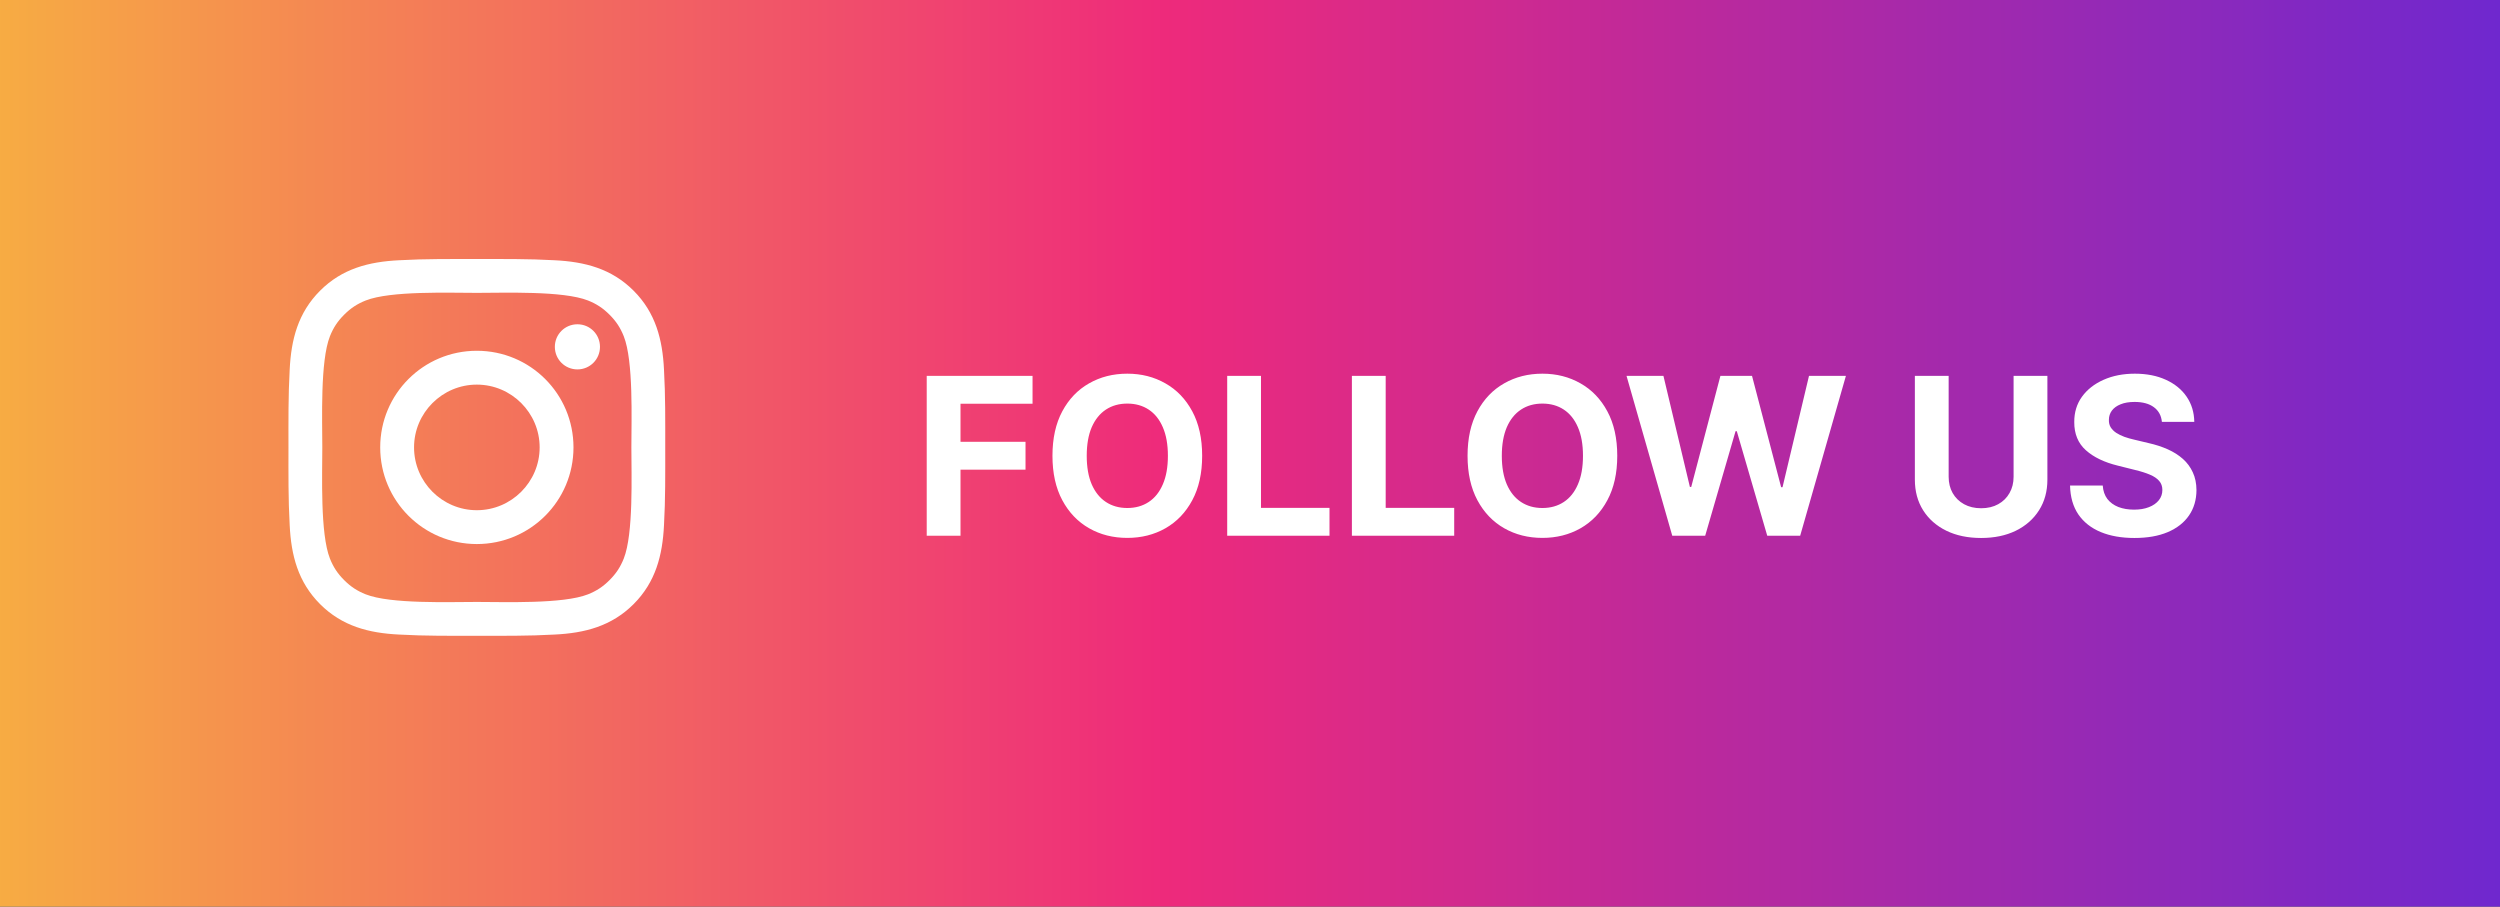 <svg width="182" height="66" viewBox="0 0 182 66" fill="none" xmlns="http://www.w3.org/2000/svg">
<rect x="0" y="0" width="182" height="66" fill="#333333" stroke="none"/>
<path d="M0 0H182V66H0V0Z" fill="url(#paint0_linear_119_3353)"/>
<path d="M67.465 39V27.364H75.169V29.392H69.925V32.165H74.658V34.193H69.925V39H67.465ZM87.517 33.182C87.517 34.451 87.276 35.53 86.796 36.42C86.318 37.311 85.667 37.99 84.841 38.46C84.019 38.926 83.095 39.159 82.068 39.159C81.034 39.159 80.106 38.924 79.284 38.455C78.462 37.985 77.812 37.305 77.335 36.415C76.858 35.525 76.619 34.447 76.619 33.182C76.619 31.913 76.858 30.833 77.335 29.943C77.812 29.053 78.462 28.375 79.284 27.909C80.106 27.439 81.034 27.204 82.068 27.204C83.095 27.204 84.019 27.439 84.841 27.909C85.667 28.375 86.318 29.053 86.796 29.943C87.276 30.833 87.517 31.913 87.517 33.182ZM85.023 33.182C85.023 32.36 84.9 31.667 84.653 31.102C84.411 30.538 84.068 30.11 83.625 29.818C83.182 29.526 82.663 29.381 82.068 29.381C81.474 29.381 80.954 29.526 80.511 29.818C80.068 30.11 79.724 30.538 79.477 31.102C79.235 31.667 79.114 32.36 79.114 33.182C79.114 34.004 79.235 34.697 79.477 35.261C79.724 35.826 80.068 36.254 80.511 36.545C80.954 36.837 81.474 36.983 82.068 36.983C82.663 36.983 83.182 36.837 83.625 36.545C84.068 36.254 84.411 35.826 84.653 35.261C84.9 34.697 85.023 34.004 85.023 33.182ZM89.34 39V27.364H91.8V36.972H96.788V39H89.34ZM98.418 39V27.364H100.878V36.972H105.866V39H98.418ZM117.736 33.182C117.736 34.451 117.495 35.53 117.014 36.42C116.537 37.311 115.885 37.99 115.06 38.46C114.238 38.926 113.313 39.159 112.287 39.159C111.253 39.159 110.325 38.924 109.503 38.455C108.681 37.985 108.031 37.305 107.554 36.415C107.077 35.525 106.838 34.447 106.838 33.182C106.838 31.913 107.077 30.833 107.554 29.943C108.031 29.053 108.681 28.375 109.503 27.909C110.325 27.439 111.253 27.204 112.287 27.204C113.313 27.204 114.238 27.439 115.06 27.909C115.885 28.375 116.537 29.053 117.014 29.943C117.495 30.833 117.736 31.913 117.736 33.182ZM115.241 33.182C115.241 32.36 115.118 31.667 114.872 31.102C114.63 30.538 114.287 30.11 113.844 29.818C113.401 29.526 112.882 29.381 112.287 29.381C111.692 29.381 111.173 29.526 110.73 29.818C110.287 30.11 109.942 30.538 109.696 31.102C109.454 31.667 109.332 32.36 109.332 33.182C109.332 34.004 109.454 34.697 109.696 35.261C109.942 35.826 110.287 36.254 110.73 36.545C111.173 36.837 111.692 36.983 112.287 36.983C112.882 36.983 113.401 36.837 113.844 36.545C114.287 36.254 114.63 35.826 114.872 35.261C115.118 34.697 115.241 34.004 115.241 33.182ZM121.74 39L118.411 27.364H121.098L123.024 35.449H123.121L125.246 27.364H127.547L129.666 35.466H129.768L131.695 27.364H134.382L131.053 39H128.655L126.439 31.392H126.348L124.138 39H121.74ZM146.589 27.364H149.05V34.92C149.05 35.769 148.847 36.511 148.442 37.148C148.04 37.784 147.478 38.28 146.754 38.636C146.031 38.989 145.188 39.165 144.226 39.165C143.26 39.165 142.415 38.989 141.692 38.636C140.968 38.28 140.406 37.784 140.004 37.148C139.603 36.511 139.402 35.769 139.402 34.92V27.364H141.862V34.71C141.862 35.153 141.959 35.547 142.152 35.892C142.349 36.237 142.625 36.508 142.982 36.705C143.338 36.901 143.752 37 144.226 37C144.703 37 145.118 36.901 145.47 36.705C145.826 36.508 146.101 36.237 146.294 35.892C146.491 35.547 146.589 35.153 146.589 34.71V27.364ZM157.386 30.71C157.341 30.252 157.146 29.896 156.801 29.642C156.456 29.388 155.989 29.261 155.398 29.261C154.996 29.261 154.657 29.318 154.381 29.432C154.104 29.542 153.892 29.695 153.744 29.892C153.6 30.089 153.528 30.312 153.528 30.562C153.521 30.771 153.564 30.953 153.659 31.108C153.758 31.263 153.892 31.398 154.062 31.511C154.233 31.621 154.43 31.718 154.653 31.801C154.877 31.881 155.116 31.949 155.369 32.006L156.415 32.256C156.922 32.369 157.388 32.521 157.812 32.71C158.237 32.9 158.604 33.133 158.915 33.409C159.225 33.686 159.466 34.011 159.636 34.386C159.811 34.761 159.9 35.191 159.903 35.676C159.9 36.388 159.718 37.006 159.358 37.528C159.002 38.047 158.487 38.451 157.812 38.739C157.142 39.023 156.333 39.165 155.386 39.165C154.447 39.165 153.629 39.021 152.932 38.733C152.239 38.445 151.697 38.019 151.307 37.455C150.92 36.886 150.718 36.184 150.699 35.347H153.08C153.106 35.737 153.218 36.062 153.415 36.324C153.616 36.581 153.883 36.776 154.216 36.909C154.553 37.038 154.934 37.102 155.358 37.102C155.775 37.102 156.136 37.042 156.443 36.92C156.754 36.799 156.994 36.631 157.165 36.415C157.335 36.199 157.42 35.951 157.42 35.67C157.42 35.409 157.343 35.189 157.188 35.011C157.036 34.833 156.813 34.682 156.517 34.557C156.225 34.432 155.867 34.318 155.443 34.216L154.176 33.898C153.195 33.659 152.42 33.286 151.852 32.778C151.284 32.271 151.002 31.587 151.006 30.727C151.002 30.023 151.189 29.407 151.568 28.881C151.951 28.354 152.475 27.943 153.142 27.648C153.809 27.352 154.566 27.204 155.415 27.204C156.278 27.204 157.032 27.352 157.676 27.648C158.324 27.943 158.828 28.354 159.188 28.881C159.547 29.407 159.733 30.017 159.744 30.71H157.386Z" fill="white"/>
<path d="M39.286 32.571C39.286 30.054 37.232 28 34.714 28C32.196 28 30.143 30.054 30.143 32.571C30.143 35.089 32.196 37.143 34.714 37.143C37.232 37.143 39.286 35.089 39.286 32.571ZM41.75 32.571C41.75 36.464 38.607 39.607 34.714 39.607C30.821 39.607 27.679 36.464 27.679 32.571C27.679 28.679 30.821 25.536 34.714 25.536C38.607 25.536 41.75 28.679 41.75 32.571ZM43.679 25.25C43.679 26.161 42.946 26.893 42.036 26.893C41.125 26.893 40.393 26.161 40.393 25.25C40.393 24.339 41.125 23.607 42.036 23.607C42.946 23.607 43.679 24.339 43.679 25.25ZM34.714 21.321C32.714 21.321 28.429 21.161 26.625 21.875C26 22.125 25.536 22.429 25.054 22.911C24.571 23.393 24.268 23.857 24.018 24.482C23.304 26.286 23.464 30.571 23.464 32.571C23.464 34.571 23.304 38.857 24.018 40.661C24.268 41.286 24.571 41.75 25.054 42.232C25.536 42.714 26 43.018 26.625 43.268C28.429 43.982 32.714 43.821 34.714 43.821C36.714 43.821 41 43.982 42.804 43.268C43.429 43.018 43.893 42.714 44.375 42.232C44.857 41.75 45.161 41.286 45.411 40.661C46.125 38.857 45.964 34.571 45.964 32.571C45.964 30.571 46.125 26.286 45.411 24.482C45.161 23.857 44.857 23.393 44.375 22.911C43.893 22.429 43.429 22.125 42.804 21.875C41 21.161 36.714 21.321 34.714 21.321ZM48.429 32.571C48.429 34.464 48.446 36.339 48.339 38.232C48.232 40.429 47.732 42.375 46.125 43.982C44.518 45.589 42.571 46.089 40.375 46.196C38.482 46.304 36.607 46.286 34.714 46.286C32.821 46.286 30.946 46.304 29.054 46.196C26.857 46.089 24.911 45.589 23.304 43.982C21.696 42.375 21.196 40.429 21.089 38.232C20.982 36.339 21 34.464 21 32.571C21 30.679 20.982 28.804 21.089 26.911C21.196 24.714 21.696 22.768 23.304 21.161C24.911 19.554 26.857 19.054 29.054 18.946C30.946 18.839 32.821 18.857 34.714 18.857C36.607 18.857 38.482 18.839 40.375 18.946C42.571 19.054 44.518 19.554 46.125 21.161C47.732 22.768 48.232 24.714 48.339 26.911C48.446 28.804 48.429 30.679 48.429 32.571Z" fill="white"/>
<defs>
<linearGradient id="paint0_linear_119_3353" x1="-22.5" y1="33" x2="192" y2="33" gradientUnits="userSpaceOnUse">
<stop stop-color="#F9CE34"/>
<stop offset="0.5" stop-color="#EE2A7B"/>
<stop offset="1" stop-color="#6228D7"/>
</linearGradient>
</defs>
</svg>
